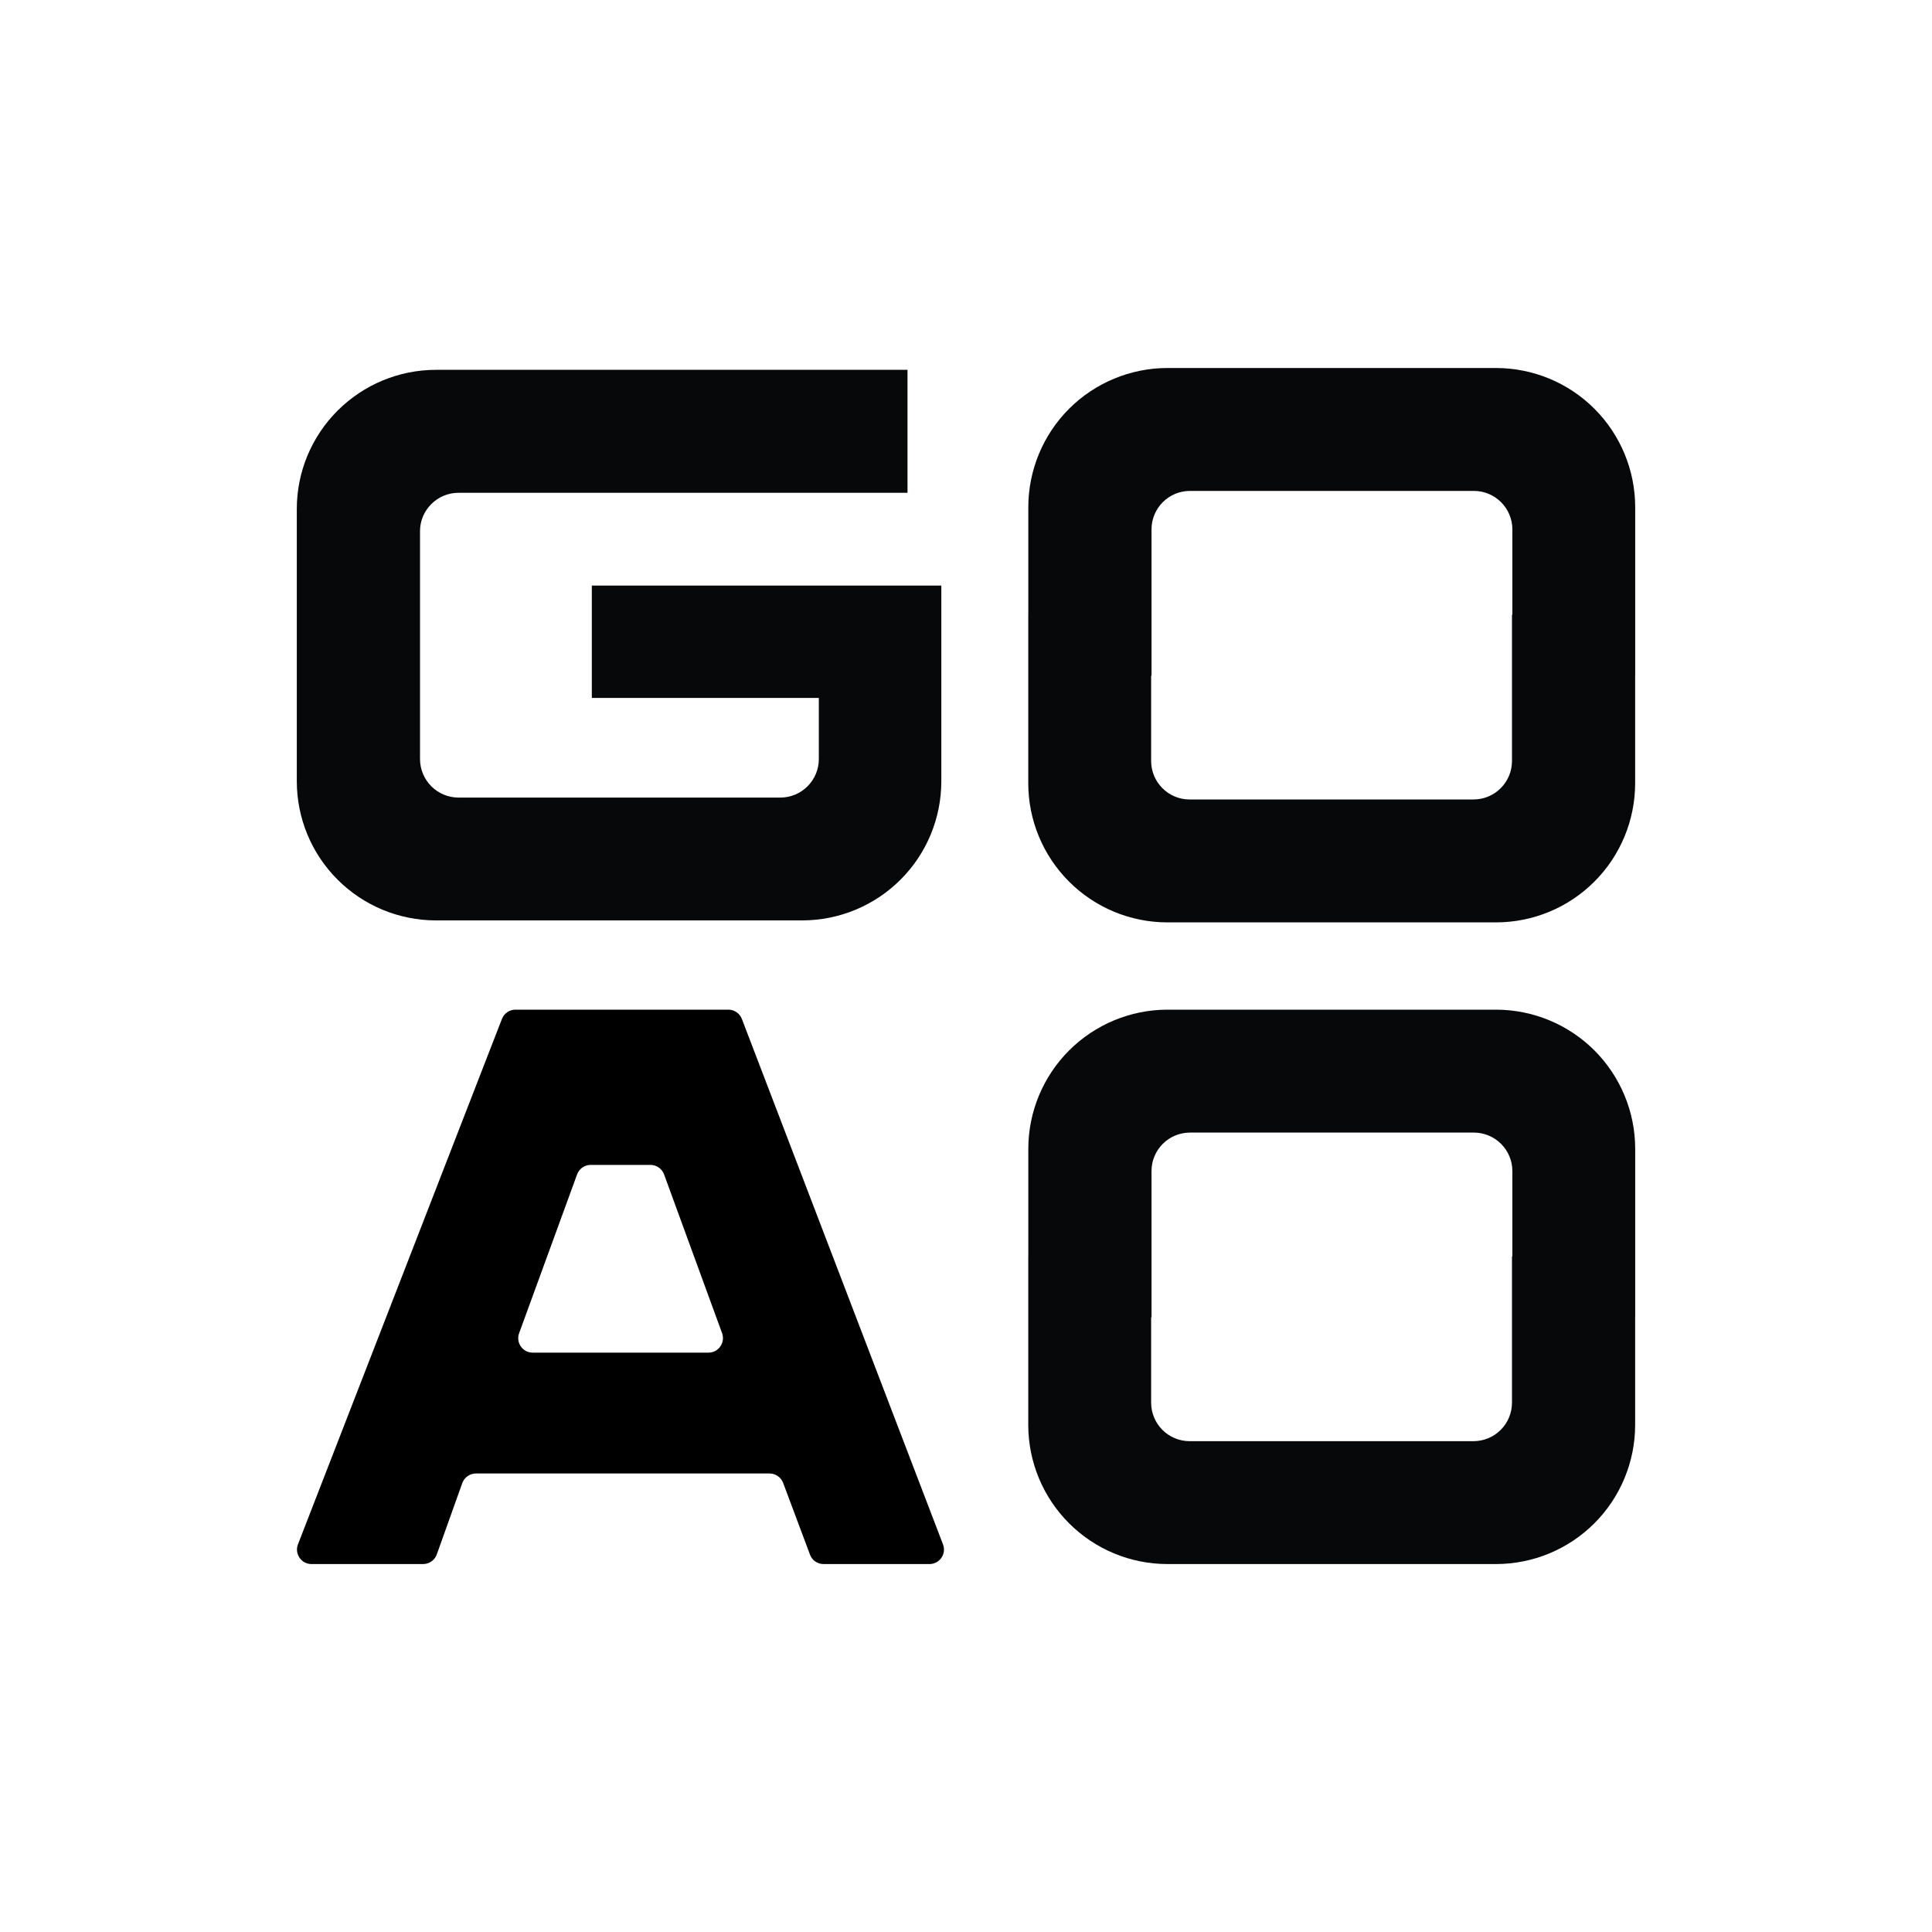 <svg width="40" height="40" viewBox="0 0 40 40" fill="none" xmlns="http://www.w3.org/2000/svg">
<rect width="40" height="40" fill="white"/>
<path d="M12.253 12.124V14.45H16.953V15.719C16.952 15.929 16.868 16.131 16.719 16.279C16.571 16.428 16.369 16.512 16.159 16.513H9.491C9.28 16.512 9.078 16.428 8.93 16.279C8.781 16.13 8.697 15.929 8.696 15.718V10.996C8.696 10.56 9.055 10.203 9.491 10.203H18.789V7.657H9.024C8.26 7.658 7.529 7.962 6.989 8.502C6.449 9.041 6.145 9.773 6.145 10.536V16.178C6.146 16.941 6.449 17.673 6.989 18.212C7.529 18.752 8.261 19.055 9.024 19.056H16.61C17.373 19.055 18.105 18.752 18.645 18.212C19.185 17.673 19.488 16.941 19.489 16.178V12.124H12.253Z" fill="#07080A"/>
<path fill-rule="evenodd" clip-rule="evenodd" d="M23.841 13.989V12.94L23.841 10.957C23.841 10.747 23.926 10.546 24.074 10.397C24.223 10.248 24.425 10.164 24.635 10.164L30.517 10.164C30.727 10.164 30.929 10.248 31.078 10.397C31.227 10.546 31.311 10.747 31.312 10.957L31.312 12.728H31.304V13.776V15.759C31.303 15.969 31.219 16.171 31.07 16.319C30.921 16.468 30.72 16.552 30.509 16.552H24.627C24.417 16.552 24.215 16.468 24.067 16.319C23.918 16.171 23.834 15.969 23.833 15.759L23.833 13.989H23.841ZM33.854 13.989V16.218C33.853 16.981 33.55 17.713 33.01 18.253C32.47 18.793 31.739 19.096 30.975 19.097L24.166 19.097C23.403 19.096 22.672 18.792 22.133 18.252C21.593 17.712 21.29 16.981 21.289 16.218V12.728H21.29L21.29 10.498C21.291 9.735 21.595 9.003 22.134 8.463C22.674 7.924 23.406 7.62 24.169 7.619L30.978 7.619C31.741 7.621 32.472 7.924 33.012 8.464C33.551 9.004 33.854 9.735 33.855 10.498L33.855 13.989H33.854Z" fill="#07080A"/>
<path fill-rule="evenodd" clip-rule="evenodd" d="M10.671 20.904C10.548 20.904 10.437 20.98 10.392 21.096L6.169 31.974C6.093 32.17 6.238 32.382 6.449 32.382H8.76C8.887 32.382 9 32.303 9.043 32.183L9.571 30.706C9.614 30.587 9.727 30.507 9.854 30.507H15.933C16.058 30.507 16.17 30.585 16.214 30.702L16.77 32.187C16.813 32.305 16.925 32.382 17.05 32.382H19.244C19.454 32.382 19.599 32.171 19.524 31.975L15.36 21.097C15.316 20.981 15.204 20.904 15.08 20.904H10.671ZM12.229 24.118C12.103 24.118 11.991 24.197 11.948 24.315L10.748 27.602C10.676 27.798 10.821 28.005 11.029 28.005H14.668C14.876 28.005 15.021 27.798 14.95 27.602L13.749 24.315C13.706 24.197 13.593 24.118 13.467 24.118H12.229Z" fill="black"/>
<path fill-rule="evenodd" clip-rule="evenodd" d="M23.841 27.274V26.226L23.841 24.242C23.841 24.032 23.926 23.831 24.074 23.682C24.223 23.533 24.425 23.45 24.635 23.449L30.517 23.449C30.727 23.45 30.929 23.533 31.078 23.682C31.227 23.831 31.311 24.032 31.312 24.242L31.312 26.013H31.304V27.061V29.044C31.303 29.254 31.219 29.456 31.07 29.605C30.921 29.753 30.72 29.837 30.509 29.838H24.627C24.417 29.837 24.215 29.753 24.067 29.605C23.918 29.456 23.834 29.254 23.833 29.044L23.833 27.274H23.841ZM33.854 27.274V29.503C33.853 30.266 33.55 30.998 33.01 31.538C32.47 32.078 31.739 32.381 30.975 32.382H24.166C23.403 32.381 22.672 32.077 22.133 31.537C21.593 30.998 21.29 30.266 21.289 29.503V26.013H21.29L21.29 23.783C21.291 23.02 21.595 22.288 22.134 21.749C22.674 21.209 23.406 20.905 24.169 20.904L30.978 20.904C31.741 20.906 32.472 21.209 33.012 21.749C33.551 22.289 33.854 23.02 33.855 23.783L33.855 27.274H33.854Z" fill="#07080A"/>
</svg>
